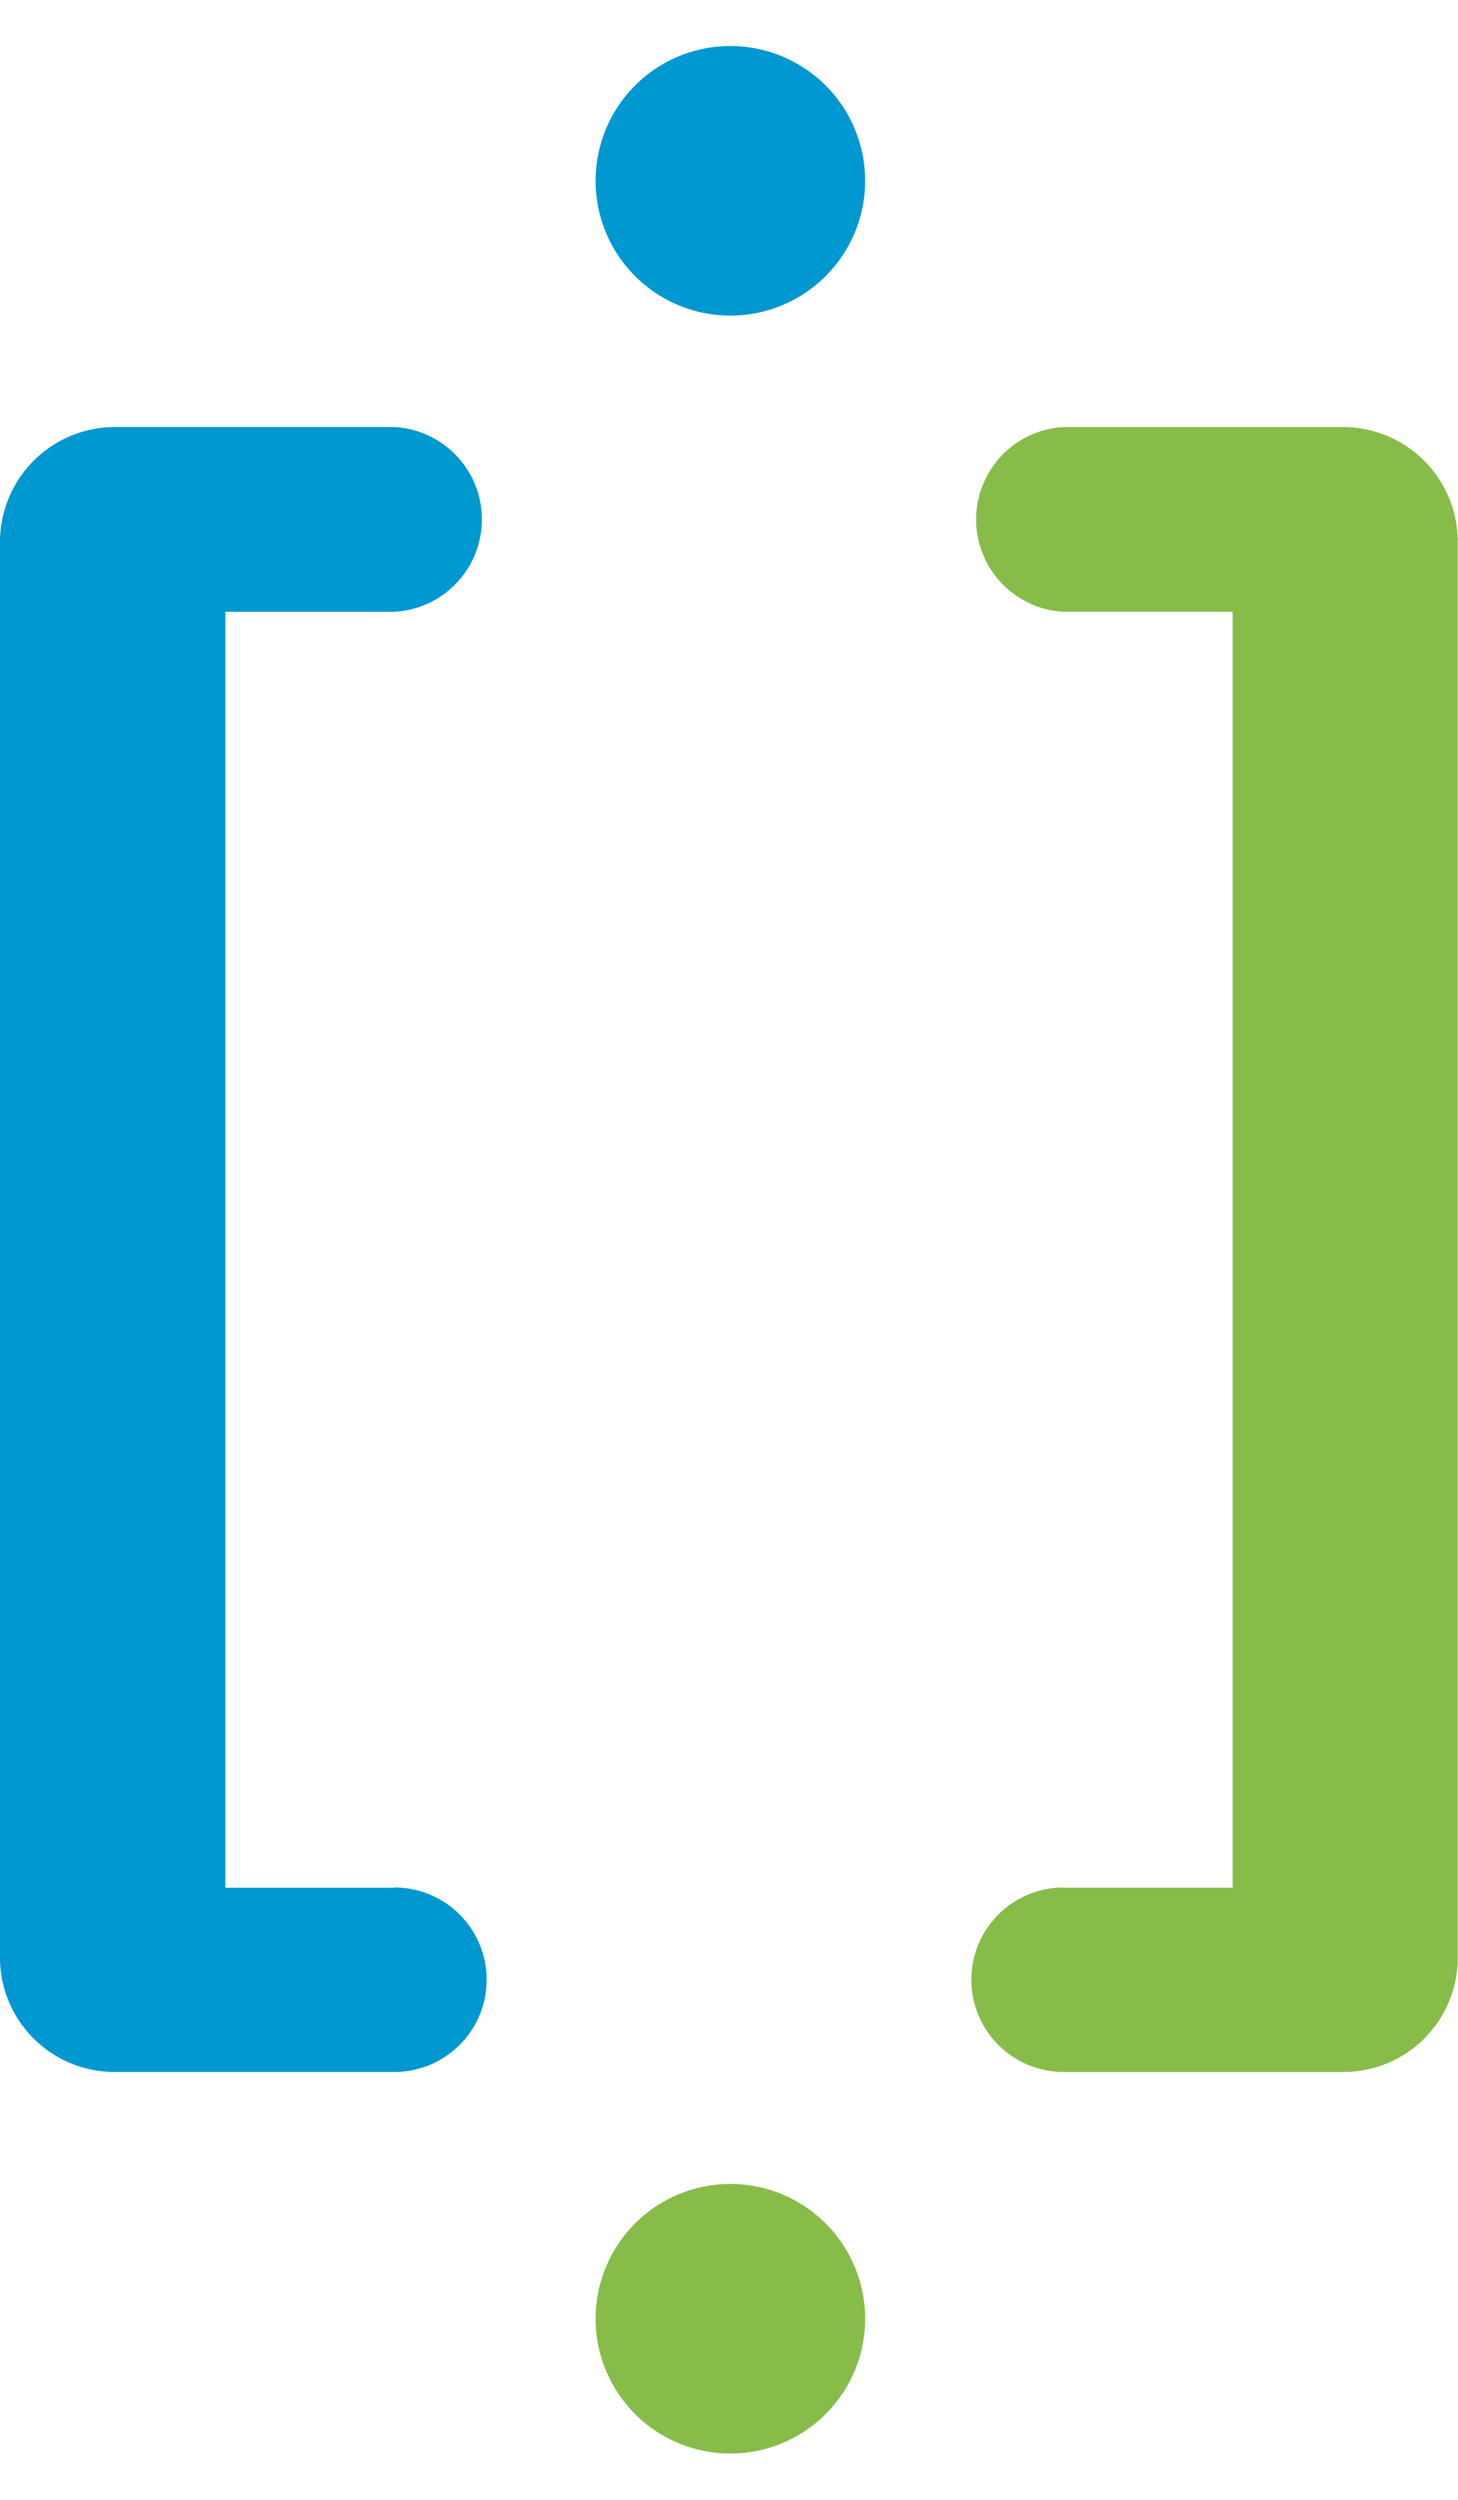 <svg xmlns="http://www.w3.org/2000/svg" viewBox="0 0 53.12 87.71" width="35" height="60">
    <g id="Layer_2">
        <g id="Layer_1-2">
            <path d="M31.52,4.92A4.91,4.91,0,1,1,26.61,0,4.91,4.91,0,0,1,31.52,4.92Z" style="fill:#0098d1"/>
            <path d="M31.52,82.8a4.91,4.91,0,1,1-4.91-4.92A4.91,4.91,0,0,1,31.52,82.8Z" style="fill:#87bc49"/>
            <path d="M14.37,67.09H8.21V20.61h6.16a3.37,3.37,0,0,0,0-6.73H4.12A4.19,4.19,0,0,0,0,18.06H0V69.62H0A4.17,4.17,0,0,0,4.12,73.8H14.37a3.36,3.36,0,1,0,0-6.72Z" style="fill:#0098d1"/>
            <path d="M38.75,67.09h6.16V20.61H38.75a3.37,3.37,0,0,1,0-6.73H49a4.18,4.18,0,0,1,4.11,4.18h0V69.62h0A4.16,4.16,0,0,1,49,73.8H38.75a3.36,3.36,0,1,1,0-6.72Z" style="fill:#87bc49"/>
        </g>
    </g>
</svg>
